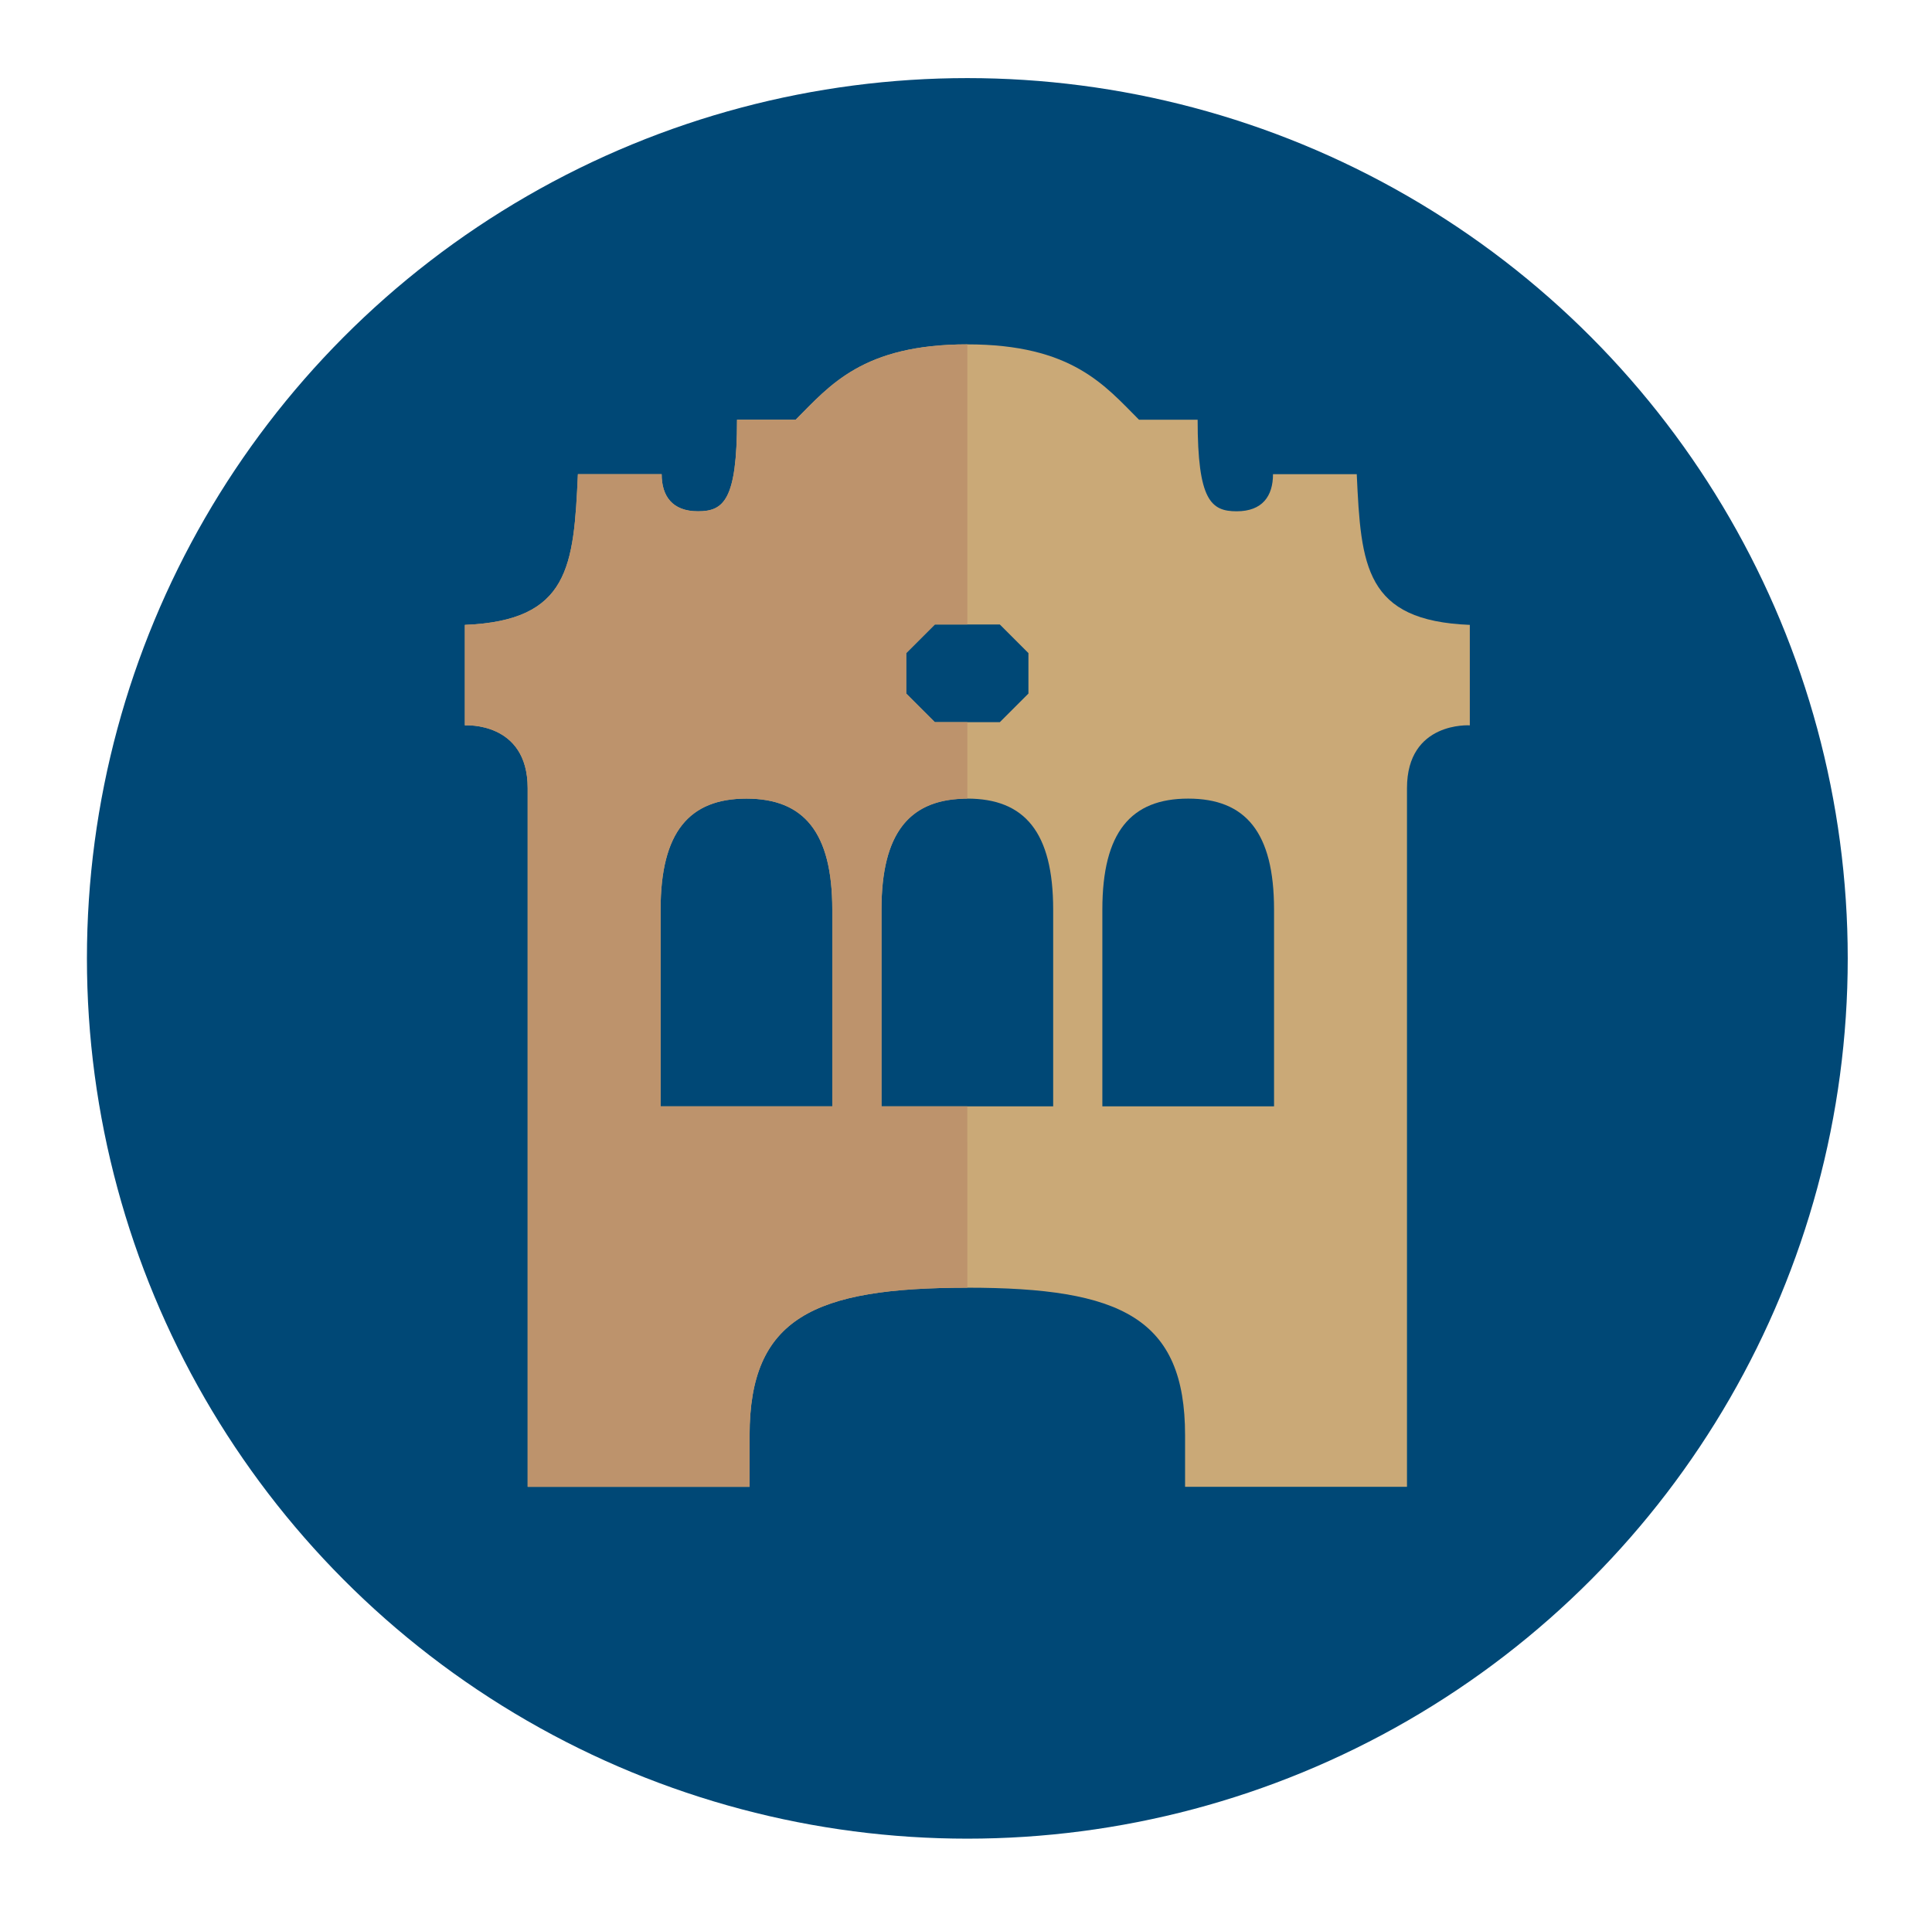 <?xml version="1.0" encoding="utf-8"?>
<!-- Generator: Adobe Illustrator 15.1.0, SVG Export Plug-In  -->
<!DOCTYPE svg PUBLIC "-//W3C//DTD SVG 1.1//EN" "http://www.w3.org/Graphics/SVG/1.1/DTD/svg11.dtd">
<svg version="1.1"
	 xmlns="http://www.w3.org/2000/svg" xmlns:xlink="http://www.w3.org/1999/xlink" xmlns:a="http://ns.adobe.com/AdobeSVGViewerExtensions/3.0/"
	 x="0px" y="0px" width="158px" height="156px" viewBox="-0.61 0 158 156"
	 overflow="visible" enable-background="new -0.61 0 158 156" xml:space="preserve">
<defs>
</defs>
<g>
	<circle fill="#004876" cx="78.499" cy="78.388" r="72"/>
</g>
<path fill="#CAA977" d="M110.346,38.782h-6.849c0,1.791-0.866,3.037-2.97,3.037c-2.103,0-3.194-0.897-3.194-7.489h-4.794
	c-2.794-2.794-5.479-6.164-14.04-6.164c-8.562,0-11.247,3.37-14.04,6.164h-4.794c0,6.592-1.093,7.489-3.195,7.489
	c-2.104,0-2.969-1.247-2.969-3.037h-6.849c-0.343,7.534-0.686,11.985-9.246,12.328v8.218c0,0,5.137-0.342,5.137,5.137
	s0,57.145,0,57.145h18.149v-4.215c0-9.588,5.222-12.071,17.807-12.071c12.584,0,17.807,2.482,17.807,12.071v4.215h18.148
	c0,0,0-51.666,0-57.145s5.138-5.137,5.138-5.137V51.11C111.03,50.767,110.688,46.316,110.346,38.782z M73.501,53.419l2.34-2.339
	h5.316l2.339,2.339v3.309l-2.339,2.339h-5.316l-2.34-2.339V53.419z M67.455,90.49h-7.021h-7.02c0,0,0-9.76,0-16.095
	c0-6.335,2.34-9.075,7.02-9.075c4.681,0,7.021,2.739,7.021,9.075C67.455,80.73,67.455,90.49,67.455,90.49z M85.519,90.49h-7.021
	h-7.02c0,0,0-9.76,0-16.095c0-6.335,2.34-9.075,7.02-9.075c4.681,0,7.021,2.739,7.021,9.075C85.519,80.73,85.519,90.49,85.519,90.49
	z M103.582,90.49h-7.02h-7.021c0,0,0-9.76,0-16.095c0-6.335,2.341-9.075,7.021-9.075s7.02,2.739,7.02,9.075
	C103.582,80.73,103.582,90.49,103.582,90.49z"/>
<path fill="#BD936C" d="M78.498,90.49h-0.342h-6.678c0,0,0-9.76,0-16.095c0-6.176,2.23-8.926,6.678-9.062v-0.013h0.343v-6.254
	h-1.478h-1.181l-2.34-2.339v-3.309l2.34-2.339h1.181h1.478V28.167c-8.562,0-11.247,3.37-14.04,6.164h-4.794
	c0,6.592-1.093,7.489-3.195,7.489c-2.104,0-2.969-1.247-2.969-3.037h-6.849c-0.343,7.534-0.686,11.985-9.246,12.328v8.218
	c0,0,5.137-0.342,5.137,5.137s0,57.145,0,57.145h18.149v-4.215c0-9.588,5.222-12.071,17.807-12.071L78.498,90.49L78.498,90.49z
	 M67.455,90.49h-7.021h-7.02c0,0,0-9.76,0-16.095c0-6.335,2.34-9.075,7.02-9.075c4.681,0,7.021,2.739,7.021,9.075
	C67.455,80.73,67.455,90.49,67.455,90.49z"/>
<rect id="_x3C_Slice_x3E__3_" fill="none" width="156.998" height="155.334"/>
</svg>
